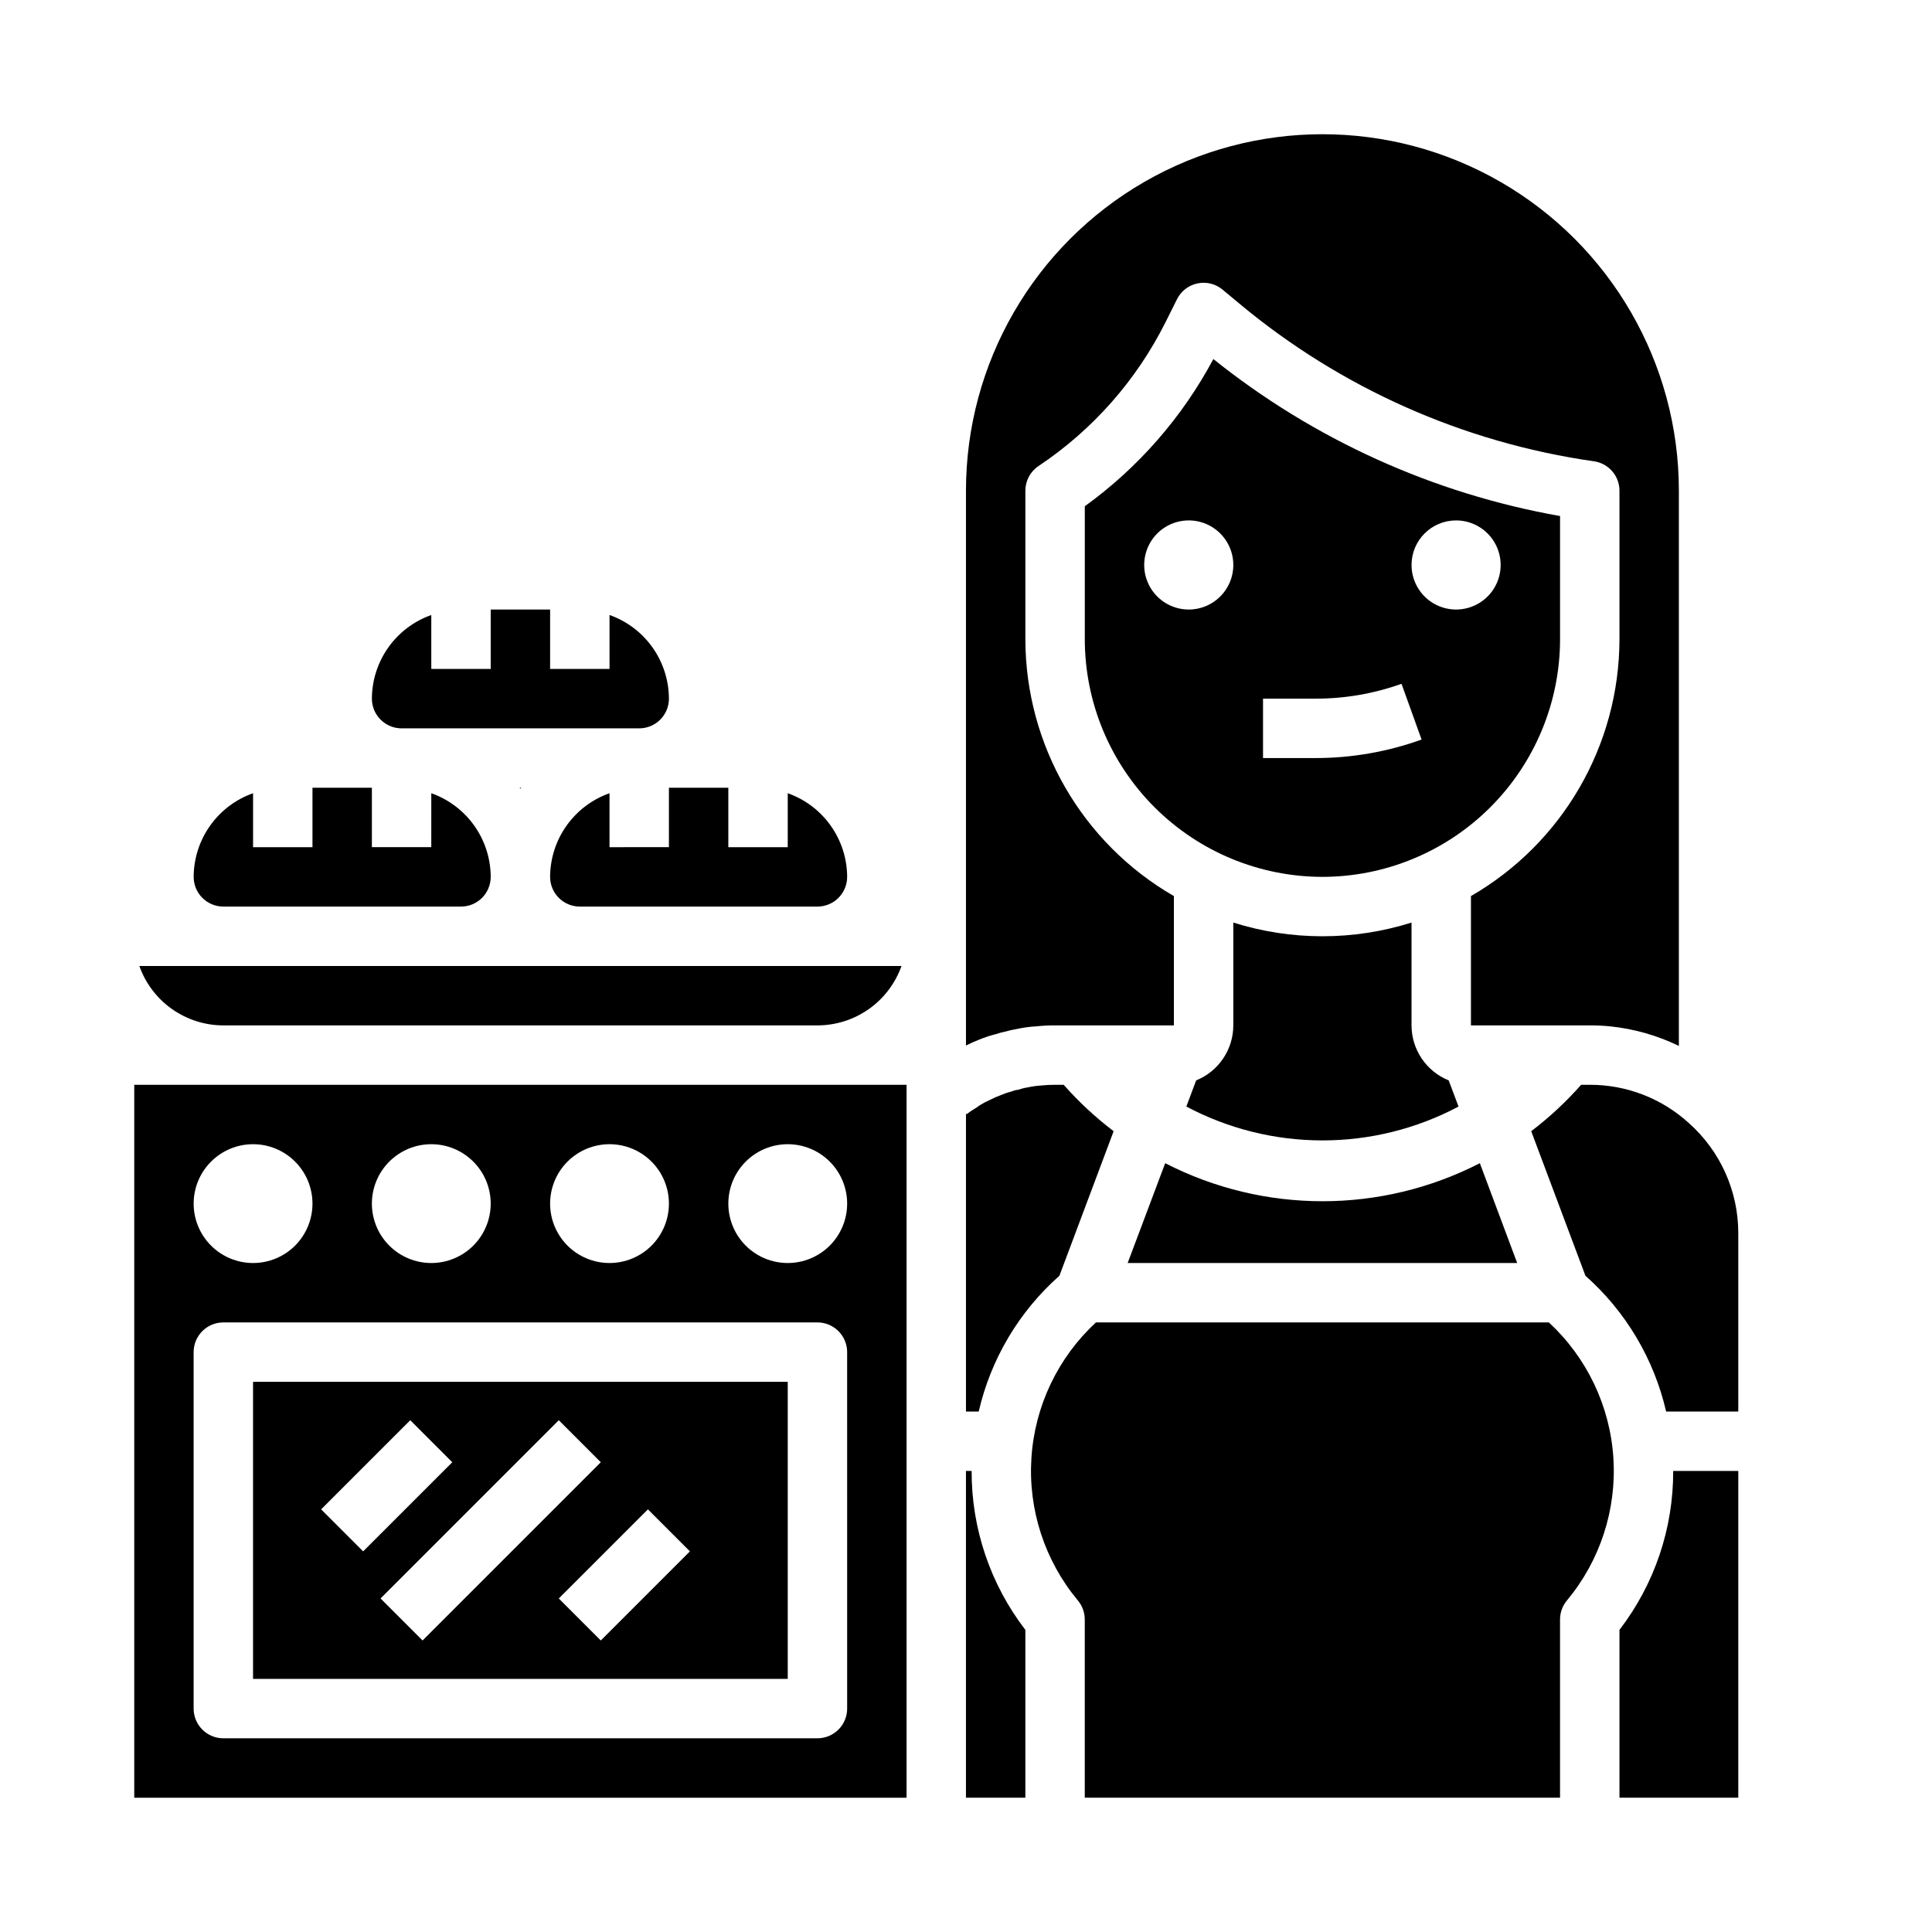 <?xml version="1.0" encoding="UTF-8"?>
<!-- Uploaded to: SVG Repo, www.svgrepo.com, Generator: SVG Repo Mixer Tools -->
<svg fill="#000000" width="800px" height="800px" version="1.1" viewBox="144 144 512 512" xmlns="http://www.w3.org/2000/svg">
 <path d="m195.32 376.38c0.023-4.867 1.547-9.609 4.363-13.578 2.82-3.969 6.793-6.969 11.383-8.59v14.297h15.742v-15.746h15.742v15.742h15.742l0.004-14.293c4.59 1.621 8.566 4.621 11.383 8.59 2.82 3.969 4.344 8.711 4.363 13.578 0 2.086-0.832 4.09-2.305 5.566-1.477 1.477-3.481 2.305-5.566 2.305h-62.977c-4.348 0-7.875-3.523-7.875-7.871zm86.797-23.617h-0.41c0.07 0.086 0.141 0.156 0.203 0.242 0.066-0.086 0.137-0.156 0.207-0.242zm-78.922 62.977h157.44c4.883-0.004 9.645-1.523 13.633-4.34 3.988-2.82 7.004-6.801 8.641-11.402h-201.98c1.633 4.602 4.648 8.582 8.637 11.402 3.988 2.816 8.75 4.336 13.633 4.34zm47.23-78.719h62.977c2.086 0 4.09-0.832 5.566-2.309 1.477-1.473 2.305-3.477 2.305-5.566-0.02-4.863-1.543-9.605-4.359-13.574-2.82-3.969-6.797-6.969-11.383-8.59v14.293h-15.746v-15.742h-15.742v15.742h-15.746v-14.293c-4.586 1.621-8.562 4.621-11.383 8.59-2.816 3.969-4.34 8.711-4.359 13.574 0 2.09 0.828 4.094 2.305 5.566 1.477 1.477 3.481 2.309 5.566 2.309zm244.03 39.359c-16.695-0.02-32.703-6.66-44.508-18.465-11.809-11.809-18.449-27.816-18.465-44.512v-35.242c14.176-10.242 25.828-23.582 34.07-39.008 26.66 21.344 58.254 35.648 91.879 41.605v32.645c-0.016 16.695-6.66 32.703-18.465 44.512-11.805 11.805-27.812 18.445-44.512 18.465zm23.617-82.656c0 4.777 2.879 9.082 7.289 10.91 4.414 1.828 9.492 0.816 12.871-2.562 3.375-3.375 4.387-8.453 2.559-12.867-1.828-4.41-6.133-7.289-10.91-7.289-6.519 0-11.809 5.285-11.809 11.809zm-47.23 0c0-4.777-2.879-9.082-7.289-10.91-4.414-1.828-9.492-0.816-12.871 2.559-3.375 3.379-4.387 8.457-2.559 12.871 1.828 4.41 6.133 7.289 10.91 7.289 6.519 0 11.809-5.289 11.809-11.809zm21.758 51.168c9.59 0.008 19.109-1.652 28.133-4.906l-5.32-14.773c-7.324 2.621-15.051 3.953-22.828 3.934h-13.871v15.742zm-171.33 7.871v15.742l-15.742 0.004v-14.297c-4.59 1.621-8.566 4.621-11.383 8.59-2.82 3.969-4.344 8.711-4.363 13.578 0 2.086 0.832 4.09 2.309 5.566 1.473 1.477 3.477 2.305 5.566 2.305h62.977-0.004c2.09 0 4.09-0.828 5.566-2.305 1.477-1.477 2.309-3.481 2.309-5.566-0.02-4.867-1.543-9.609-4.363-13.578-2.816-3.969-6.793-6.969-11.383-8.59v14.297h-15.742v-15.746zm121.57 125.95h103.23l-9.895-26.457c-26.168 13.445-57.219 13.445-83.387 0zm-34.883-60.668c0.75-0.27 1.516-0.473 2.297-0.617 1.004-0.293 2.019-0.527 3.047-0.699 1.777-0.395 3.578-0.645 5.394-0.746 1.633-0.172 3.269-0.254 4.91-0.246h31.488v-34.266c-24.324-14.043-39.32-39.984-39.359-68.07v-39.359c0-2.633 1.312-5.09 3.504-6.551 14.332-9.562 25.922-22.695 33.637-38.102l3.047-6.102v0.004c1.074-2.152 3.074-3.695 5.43-4.188s4.805 0.117 6.652 1.66l4.473 3.723c26.836 22.367 59.363 36.824 93.945 41.762 3.875 0.555 6.754 3.875 6.754 7.793v39.359c-0.039 28.086-15.035 54.027-39.359 68.07v34.266h31.488c1.863-0.004 3.727 0.086 5.578 0.277 6.266 0.664 12.367 2.414 18.035 5.164v-147.14c0-33.75-18.004-64.934-47.23-81.809-29.227-16.875-65.238-16.875-94.465 0-29.227 16.875-47.23 48.059-47.23 81.809v147.04c1.145-0.586 2.324-1.109 3.523-1.574 1.445-0.594 2.93-1.082 4.441-1.461zm16.801 64.039 14.367-38.305-0.004-0.004c-4.805-3.652-9.238-7.769-13.23-12.293h-2.285c-1.207-0.004-2.41 0.055-3.613 0.18-1.199 0.07-2.394 0.238-3.574 0.496-0.543 0.074-1.082 0.188-1.613 0.34-0.582 0.215-1.188 0.359-1.801 0.43-0.141 0.039-0.836 0.293-0.984 0.332-0.883 0.227-1.75 0.516-2.59 0.867-1.078 0.398-2.129 0.859-3.148 1.383-0.879 0.383-1.727 0.832-2.535 1.34-0.211 0.148-0.355 0.242-0.188 0.094-0.371 0.312-0.77 0.594-1.191 0.836-0.777 0.449-1.52 0.953-2.227 1.512l-0.148-0.207v78.988h3.379-0.004c3.211-13.93 10.688-26.512 21.391-35.988zm105.77-44.832-2.606-6.934-0.004-0.004c-2.906-1.172-5.394-3.188-7.148-5.785s-2.695-5.66-2.699-8.793v-27.246c-15.371 4.84-31.859 4.84-47.23 0v27.246c-0.004 3.133-0.945 6.195-2.699 8.793-1.754 2.598-4.242 4.613-7.148 5.785l-2.598 6.926v0.004c22.551 11.969 49.574 11.969 72.129 0.008zm42.648 138.68v44.477h31.488v-86.59h-17.25c0.051 15.227-4.957 30.039-14.238 42.113zm-18.703-81.477h-120.04c-10.082 9.332-16.203 22.176-17.094 35.887-0.891 13.711 3.516 27.242 12.309 37.797 1.18 1.414 1.824 3.195 1.828 5.039v47.23h125.95v-47.23c0.004-1.844 0.648-3.625 1.828-5.039 8.793-10.555 13.199-24.086 12.309-37.797-0.891-13.711-7.012-26.555-17.094-35.887zm-193.84-62.973h23.617v188.93h-204.67v-188.93zm-70.848 31.488c0 4.172 1.66 8.18 4.613 11.133 2.953 2.949 6.957 4.609 11.133 4.609 4.176 0 8.18-1.66 11.133-4.609 2.953-2.953 4.609-6.961 4.609-11.133 0-4.176-1.656-8.184-4.609-11.133-2.953-2.953-6.957-4.613-11.133-4.613-4.176 0-8.18 1.66-11.133 4.613-2.953 2.949-4.613 6.957-4.613 11.133zm-47.23 0c0 4.172 1.656 8.18 4.609 11.133 2.953 2.949 6.957 4.609 11.133 4.609s8.18-1.66 11.133-4.609c2.953-2.953 4.613-6.961 4.613-11.133 0-4.176-1.66-8.184-4.613-11.133-2.953-2.953-6.957-4.613-11.133-4.613s-8.18 1.66-11.133 4.613c-2.953 2.949-4.609 6.957-4.609 11.133zm-47.234 0c0 4.172 1.66 8.18 4.613 11.133 2.953 2.949 6.957 4.609 11.133 4.609 4.176 0 8.18-1.66 11.133-4.609 2.953-2.953 4.609-6.961 4.609-11.133 0-4.176-1.656-8.184-4.609-11.133-2.953-2.953-6.957-4.613-11.133-4.613-4.176 0-8.18 1.66-11.133 4.613-2.953 2.949-4.613 6.957-4.613 11.133zm173.18 39.359h0.004c0-2.09-0.832-4.09-2.309-5.566-1.477-1.477-3.477-2.309-5.566-2.309h-157.44c-4.348 0-7.875 3.527-7.875 7.875v94.465c0 2.086 0.832 4.09 2.309 5.566 1.477 1.473 3.477 2.305 5.566 2.305h157.44c2.09 0 4.09-0.832 5.566-2.305 1.477-1.477 2.309-3.481 2.309-5.566zm-15.742-55.105c-4.176 0-8.18 1.66-11.133 4.613-2.953 2.949-4.609 6.957-4.609 11.133 0 4.172 1.656 8.18 4.609 11.133 2.953 2.949 6.957 4.609 11.133 4.609s8.18-1.66 11.133-4.609c2.953-2.953 4.613-6.961 4.613-11.133 0-4.176-1.66-8.184-4.613-11.133-2.953-2.953-6.957-4.613-11.133-4.613zm238.81-5.598c-7.176-6.551-16.551-10.172-26.266-10.145h-2.285c-3.992 4.523-8.426 8.645-13.23 12.293l14.367 38.305-0.004 0.004c10.703 9.477 18.18 22.059 21.391 35.988h19.121v-47.23c0.016-11.164-4.75-21.797-13.094-29.215zm-191.58 92.191v86.59h15.742v-44.477c-9.281-12.074-14.289-26.887-14.238-42.113zm-188.93-23.617h141.7v78.719h-141.7zm104.64 33.793-23.617 23.617 11.133 11.133 23.617-23.617zm-23.617-23.617-47.23 47.23 11.133 11.133 47.23-47.23zm-62.977 23.617 11.133 11.133 23.617-23.617-11.133-11.133z"/>
</svg>